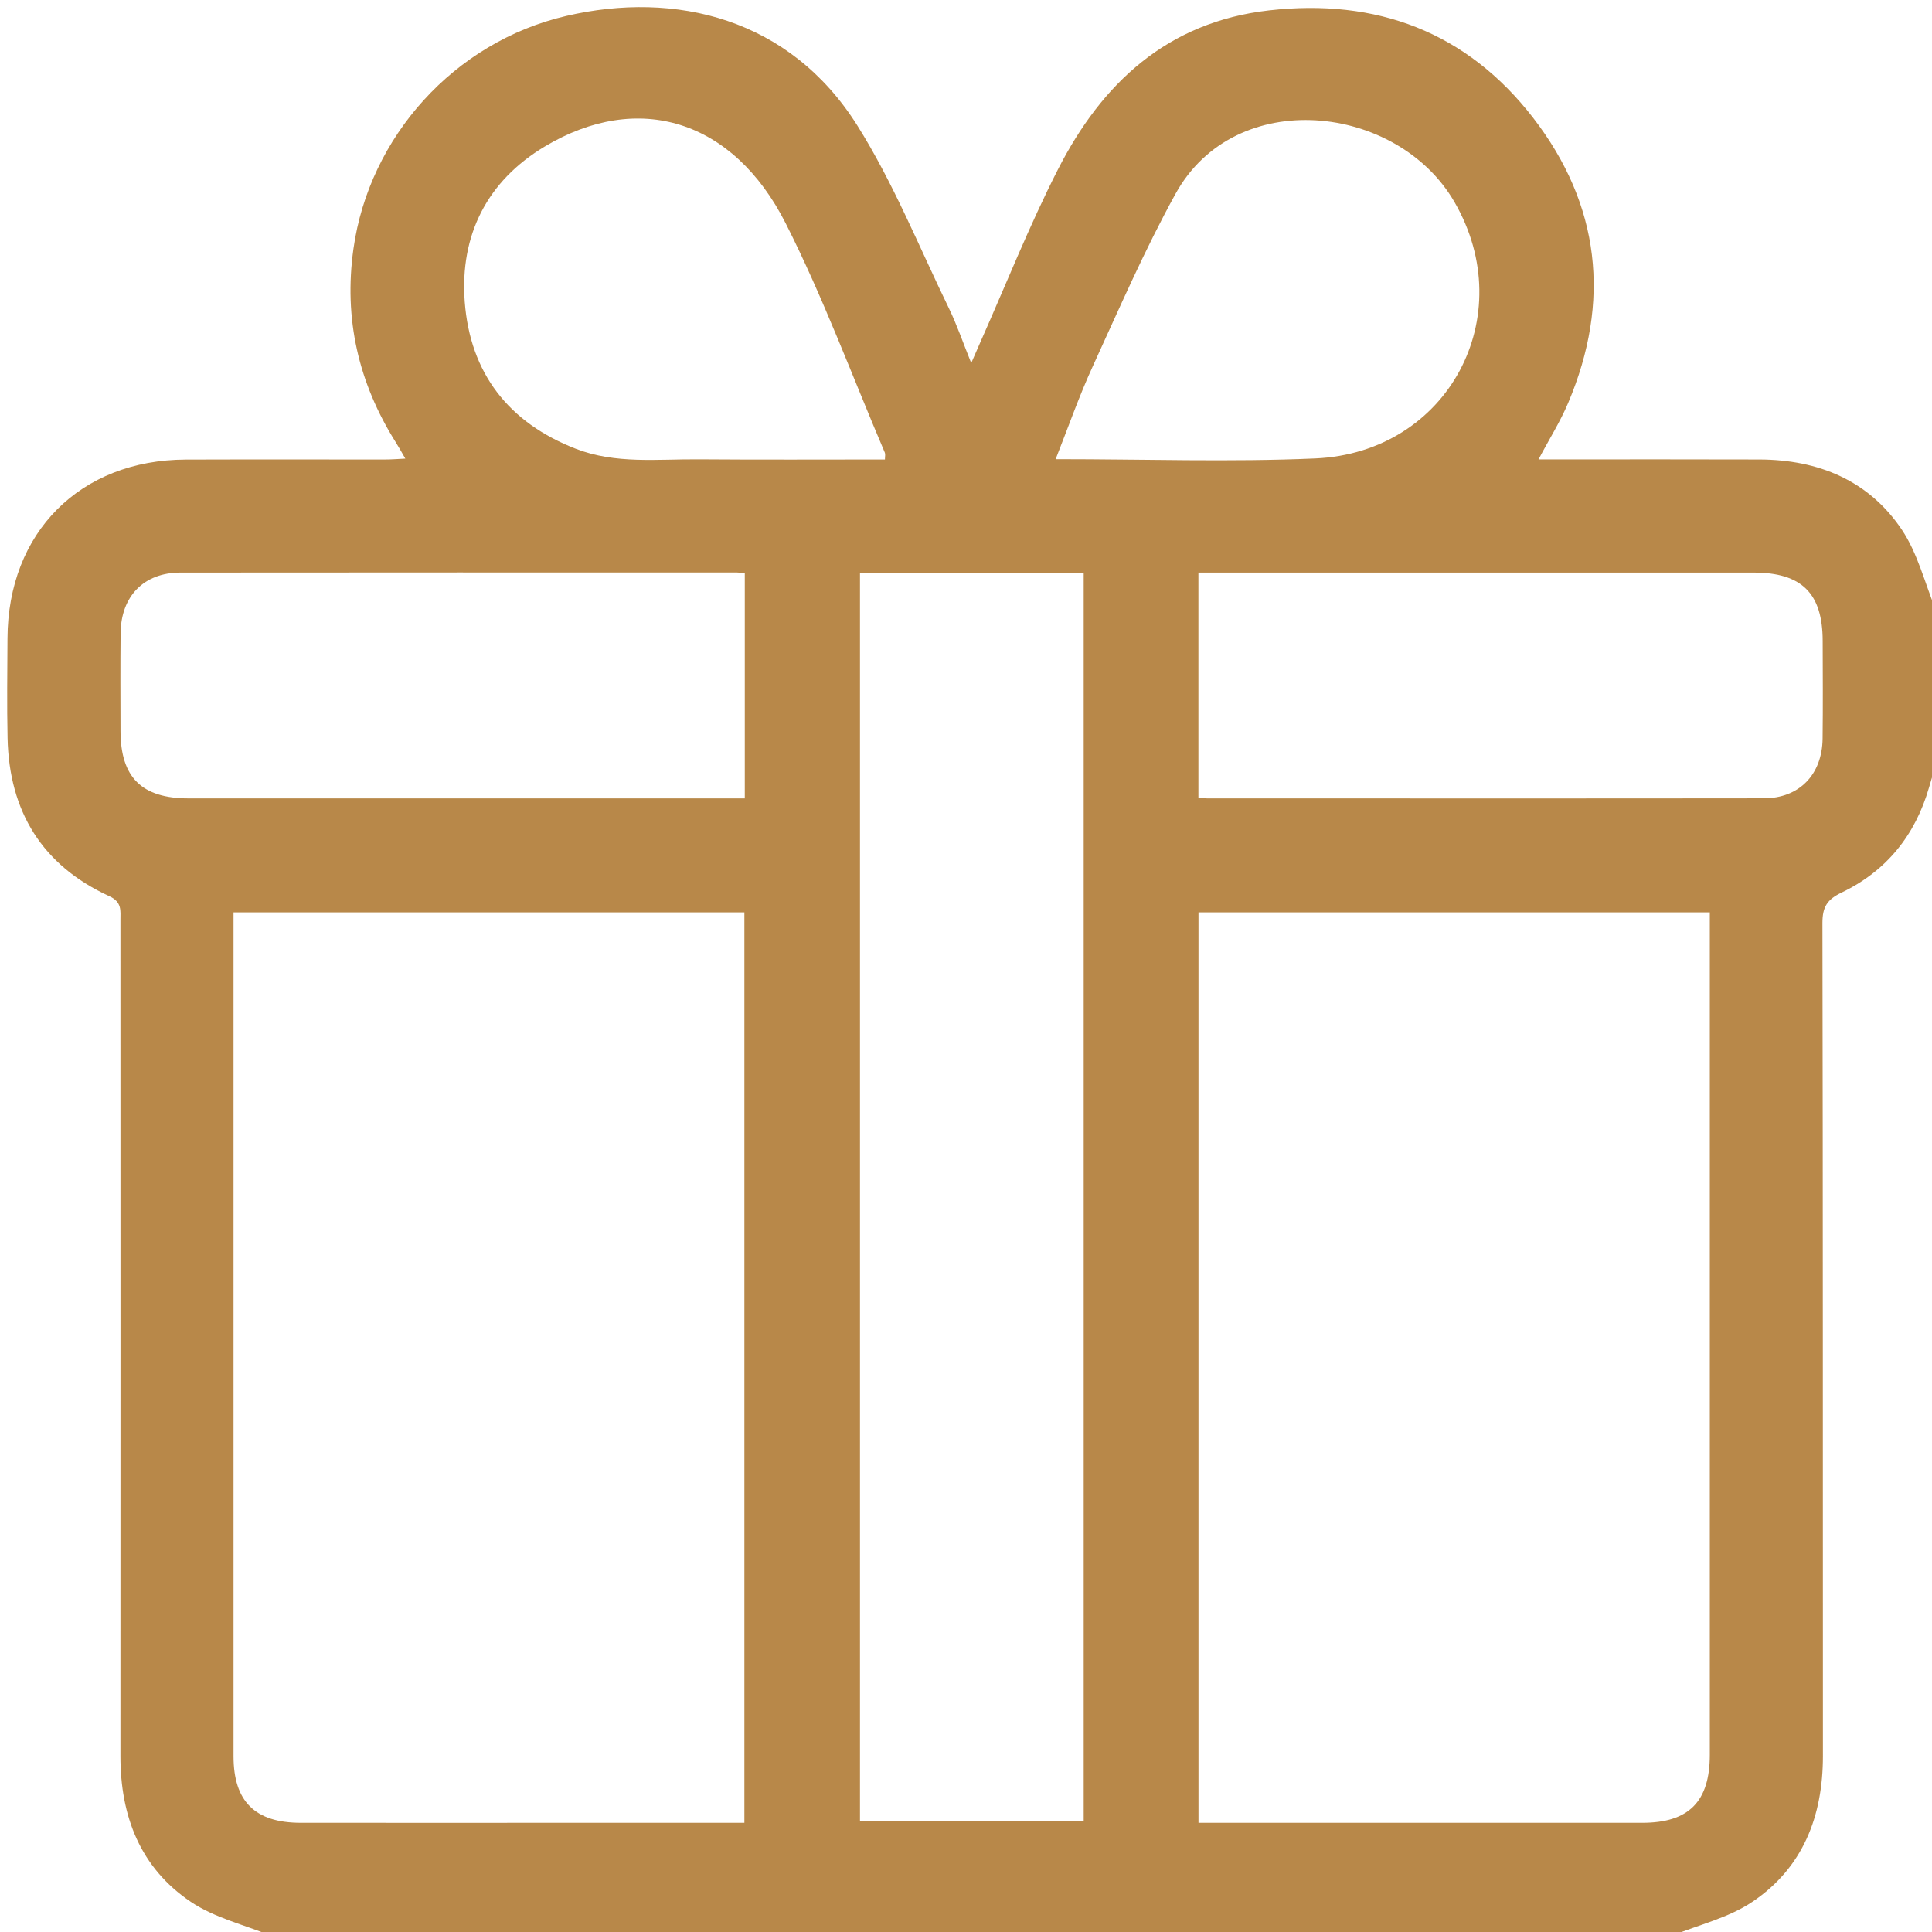 <?xml version="1.0" encoding="UTF-8"?> <svg xmlns="http://www.w3.org/2000/svg" xmlns:xlink="http://www.w3.org/1999/xlink" fill="none" height="24" viewBox="0 0 24 24" width="24"> <clipPath id="a"> <path d="m0 0h24v24h-24z"></path> </clipPath> <g clip-path="url(#a)"> <path d="m20.772 24.047h-17.404c-.335-.137-.703-.223-.997-.421-.629-.423-.876-1.065-.875-1.813.001-3.461.001-6.921 0-10.382 0-.12.021-.226-.14-.299-.833-.383-1.242-1.052-1.262-1.962-.009-.413-.003-.826-.001-1.239.005-1.317.902-2.218 2.216-2.222.826-.003 1.652 0 2.479-.001.074 0 .148-.006.247-.011-.048-.083-.08-.142-.117-.2-.465-.739-.65-1.537-.527-2.409.195-1.385 1.249-2.566 2.643-2.89 1.356-.316 2.776.026 3.616 1.361.448.713.767 1.508 1.137 2.269.1.206.174.424.278.682.051-.118.081-.186.111-.254.319-.718.609-1.451.965-2.149.548-1.074 1.359-1.834 2.623-1.978 1.337-.152 2.456.268 3.28 1.333.834 1.08.97 2.282.436 3.544-.098.233-.235.449-.368.701h.245c.834 0 1.668-.002 2.502.001.73.003 1.356.26 1.767.873.197.295.285.663.422.997v1.918c-.028.096-.057.191-.085.287-.171.593-.53 1.038-1.084 1.304-.182.087-.24.179-.24.379.007 3.449.004 6.899.006 10.349 0 .747-.248 1.388-.876 1.81-.293.198-.661.284-.996.42zm-11.525-1.403v-11.31h-6.346v.215 10.268c0 .562.268.826.834.827 1.208.001 2.417 0 3.625 0h1.886zm5.641 0h.227 5.286c.578 0 .839-.263.839-.846 0-3.407 0-6.814 0-10.222 0-.082 0-.164 0-.242h-6.352v11.309zm-4.205-15.522v15.502h2.779v-15.502zm-1.43-.001c-.05-.005-.073-.009-.096-.009-2.306 0-4.612-.002-6.918.001-.453.001-.736.294-.741.753-.004.405-.002.81-.001 1.215.001.577.264.837.846.837h6.661.248v-2.797zm5.634 2.786c.049.005.079.011.108.011 2.306 0 4.612.002 6.918-.001.439-.001.723-.296.728-.741.005-.405.002-.81.001-1.215-.001-.591-.26-.848-.858-.848-2.22 0-4.44 0-6.661 0-.076 0-.151 0-.236 0v2.796zm-3.894-4.199c0-.039.007-.065-.001-.084-.406-.952-.765-1.927-1.231-2.848-.653-1.292-1.834-1.65-2.994-.956-.715.428-1.056 1.099-.994 1.928.067.888.545 1.503 1.38 1.827.495.192 1.015.127 1.527.131.771.006 1.542.002 2.313.002zm2.122-.004c1.106 0 2.167.037 3.224-.009 1.649-.072 2.553-1.764 1.728-3.187-.707-1.22-2.722-1.449-3.465-.099-.382.693-.698 1.423-1.028 2.143-.168.366-.301.748-.46 1.151z" fill="#b88849"></path> </g> </svg> 